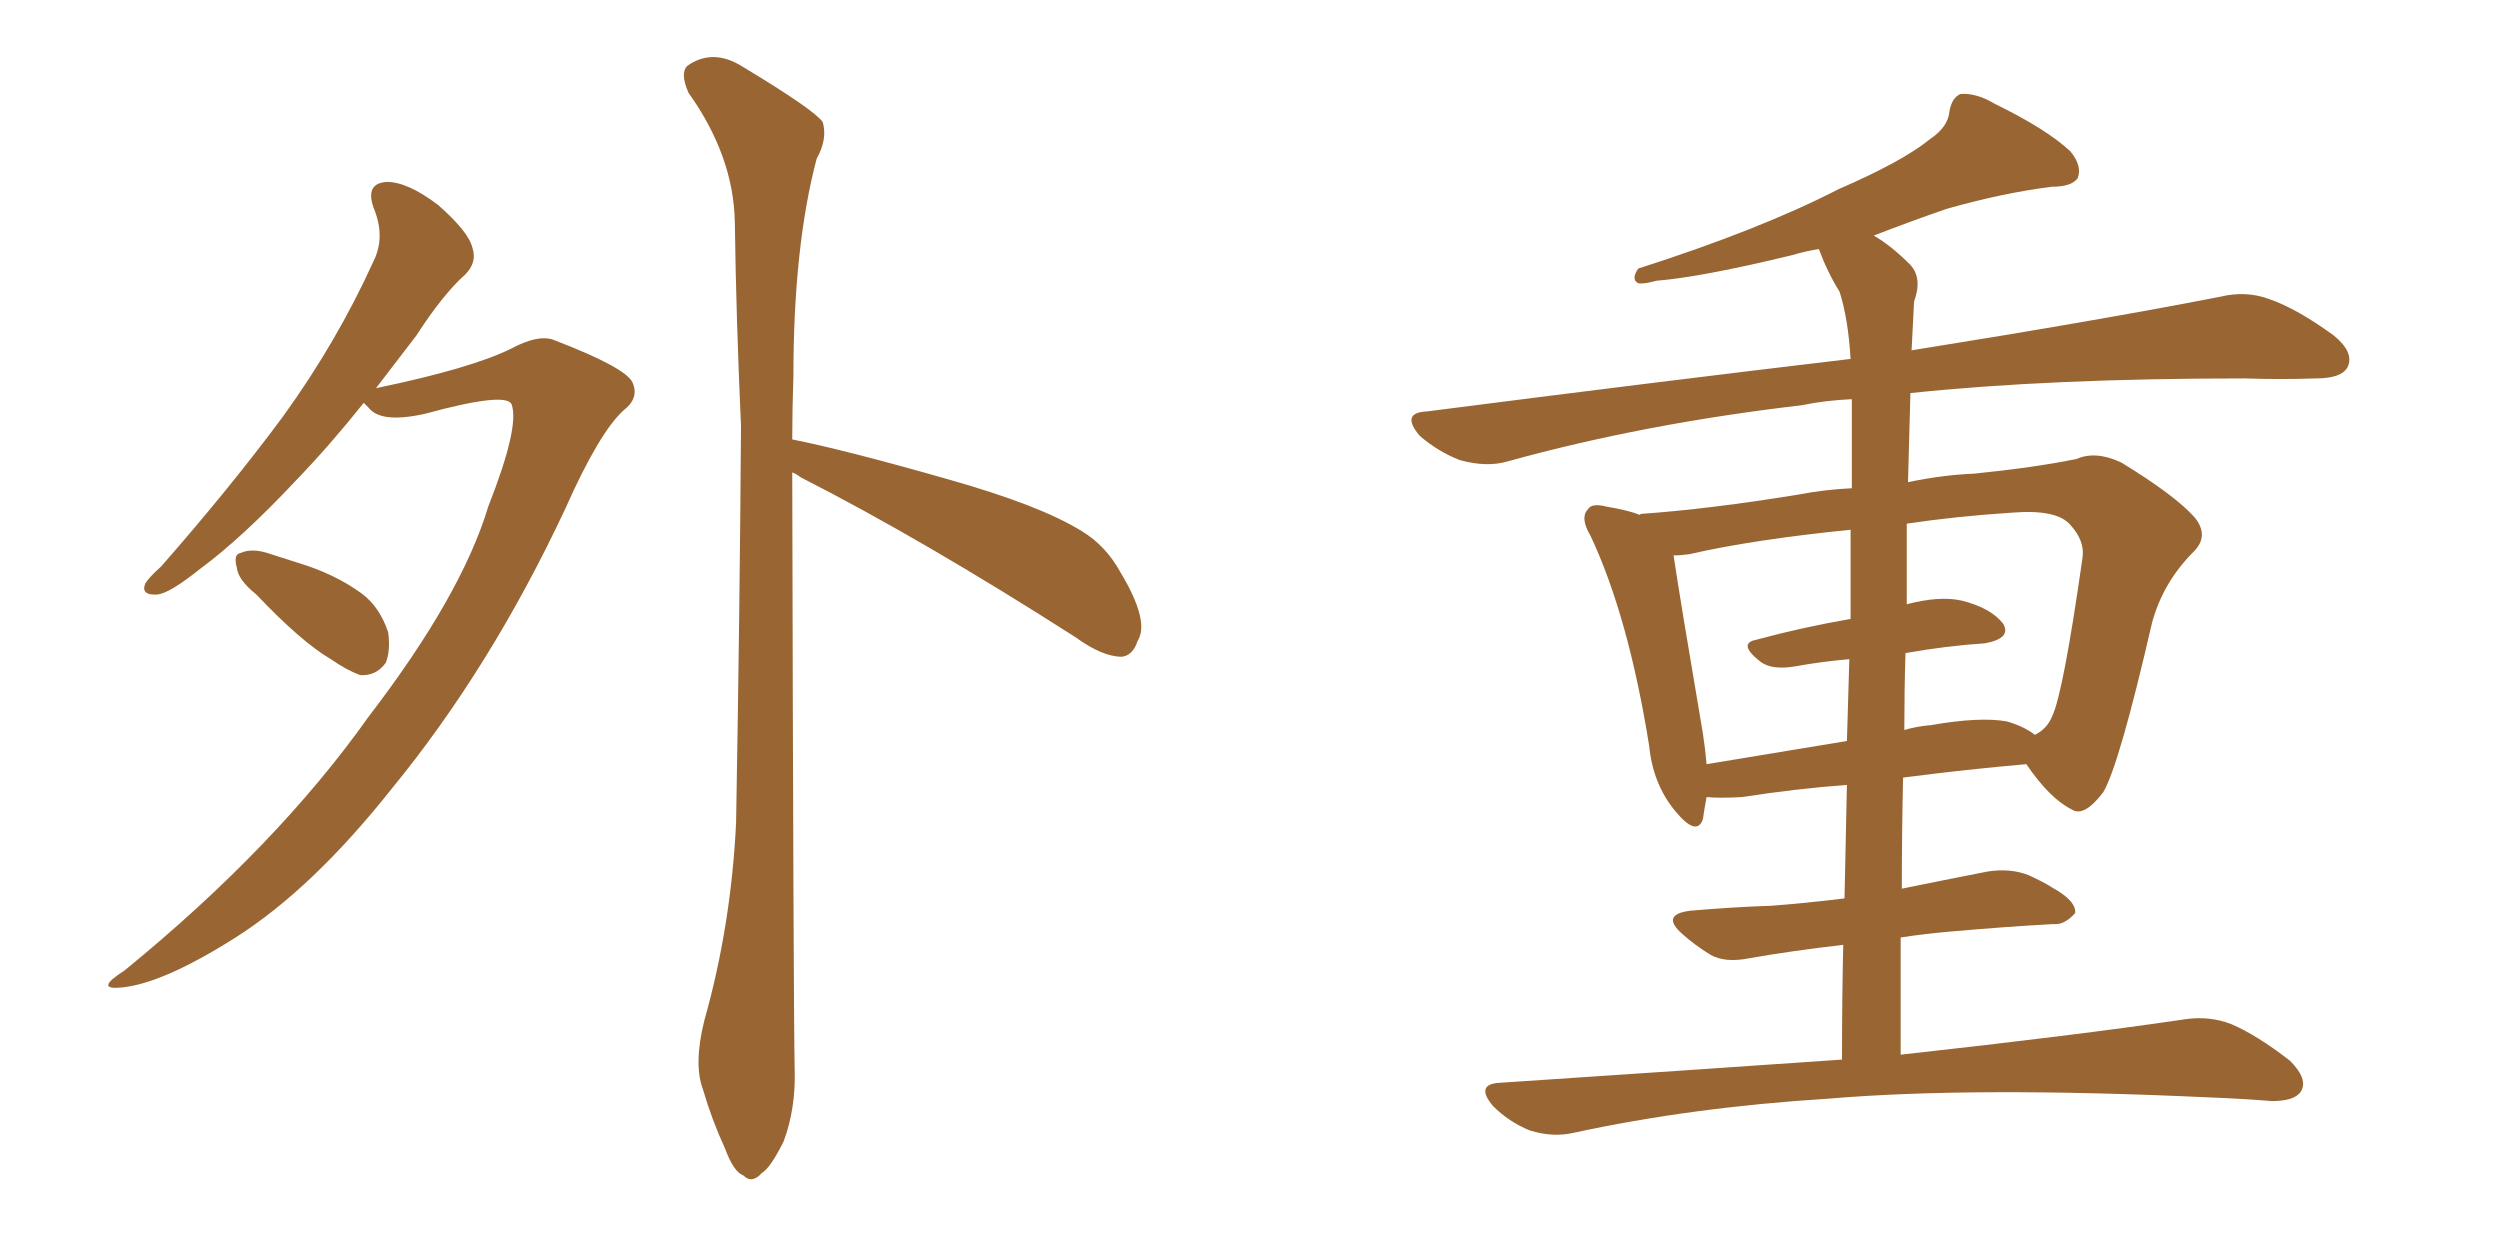 <svg xmlns="http://www.w3.org/2000/svg" xmlns:xlink="http://www.w3.org/1999/xlink" width="300" height="150"><path fill="#996633" padding="10" d="M43.65 48.34L43.65 48.34Q39.55 53.47 35.60 57.57L35.60 57.57Q29.00 64.60 24.02 68.26L24.02 68.26Q20.36 71.19 18.90 71.34L18.90 71.34Q16.85 71.48 17.43 70.02L17.43 70.02Q17.87 69.29 19.34 67.97L19.34 67.97Q27.69 58.45 33.98 49.95L33.98 49.95Q40.43 41.02 44.82 31.35L44.82 31.35Q46.29 28.42 44.82 24.90L44.82 24.90Q43.80 21.97 46.44 21.83L46.44 21.83Q48.93 21.83 52.59 24.61L52.59 24.61Q56.25 27.83 56.69 29.74L56.69 29.74Q57.28 31.49 55.81 32.96L55.81 32.96Q53.17 35.30 49.95 40.28L49.95 40.28Q47.46 43.51 45.12 46.58L45.12 46.58Q56.40 44.24 61.23 41.89L61.23 41.89Q64.75 39.99 66.65 40.87L66.65 40.87Q75 44.09 75.88 45.85L75.88 45.85Q76.76 47.75 74.85 49.22L74.85 49.22Q71.92 51.86 67.82 61.08L67.82 61.08Q58.89 80.13 47.02 94.63L47.02 94.63Q37.50 106.64 28.27 112.50L28.27 112.50Q19.48 118.07 14.50 118.51L14.50 118.51Q11.28 118.80 14.94 116.46L14.94 116.46Q33.25 101.51 44.24 85.99L44.24 85.99Q55.37 71.48 58.59 60.79L58.59 60.79Q62.40 51.12 61.38 48.49L61.38 48.49Q60.64 47.02 50.98 49.66L50.98 49.66Q45.70 50.83 44.24 48.93L44.24 48.93Q43.80 48.49 43.65 48.34ZM30.76 71.34L30.76 71.34Q28.56 69.58 28.42 68.12L28.42 68.12Q27.98 66.50 28.86 66.36L28.86 66.36Q30.18 65.77 32.08 66.36L32.08 66.36Q33.84 66.94 35.74 67.53L35.74 67.53Q40.14 68.85 43.36 71.19L43.36 71.19Q45.56 72.80 46.58 75.88L46.58 75.88Q46.88 78.08 46.29 79.54L46.29 79.54Q45.12 81.15 43.21 81.01L43.21 81.01Q41.60 80.42 39.70 79.10L39.70 79.10Q36.18 77.05 30.76 71.34ZM95.07 56.69L95.07 56.69L95.07 56.69Q95.21 120.70 95.36 128.32L95.36 128.32Q95.51 133.01 94.04 136.96L94.04 136.96Q92.43 140.19 91.41 140.77L91.41 140.77Q90.23 142.09 89.21 141.06L89.21 141.06Q88.04 140.63 87.01 137.84L87.01 137.84Q85.40 134.33 84.38 130.81L84.38 130.81Q83.20 127.73 84.52 122.46L84.52 122.46Q87.74 111.04 88.33 98.73L88.33 98.73Q88.77 73.68 88.92 51.12L88.92 51.12Q88.33 38.09 88.18 26.66L88.18 26.66Q88.04 18.75 82.62 11.13L82.62 11.13Q81.59 8.79 82.47 7.91L82.47 7.91Q85.55 5.71 89.21 8.06L89.21 8.06Q97.71 13.18 98.73 14.65L98.73 14.65Q99.32 16.70 98.00 19.04L98.00 19.04Q95.21 29.59 95.21 45.12L95.21 45.12Q95.07 49.07 95.07 52.73L95.07 52.73Q101.66 54.05 113.96 57.57L113.96 57.57Q124.80 60.64 129.79 63.72L129.79 63.72Q132.71 65.48 134.47 68.70L134.47 68.70Q137.99 74.56 136.52 76.90L136.52 76.90Q135.94 78.66 134.62 78.81L134.62 78.81Q132.28 78.81 129.05 76.46L129.05 76.46Q110.74 64.75 96.09 57.28L96.09 57.28Q95.51 56.84 95.07 56.69ZM228.08 126.56L228.08 126.56Q249.32 124.22 262.21 122.31L262.21 122.31Q265.14 121.88 267.77 122.90L267.77 122.90Q270.85 124.22 274.80 127.29L274.80 127.29Q277.00 129.49 276.12 130.96L276.12 130.96Q275.39 132.13 272.61 132.13L272.61 132.13Q269.09 131.84 265.14 131.69L265.14 131.69Q236.72 130.37 219.43 131.84L219.43 131.84Q203.03 132.86 188.82 135.94L188.82 135.94Q186.33 136.52 183.54 135.64L183.54 135.64Q181.05 134.62 179.15 132.71L179.15 132.71Q176.95 130.08 180.03 129.93L180.03 129.93Q202.00 128.47 221.04 127.15L221.04 127.15Q221.04 119.68 221.19 113.38L221.19 113.38Q214.89 114.11 209.91 114.99L209.91 114.99Q206.98 115.58 205.22 114.55L205.22 114.55Q203.32 113.38 201.86 112.06L201.86 112.06Q199.22 109.72 202.88 109.28L202.88 109.28Q208.01 108.84 212.55 108.69L212.55 108.69Q216.50 108.40 221.34 107.81L221.34 107.81Q221.48 100.49 221.63 94.19L221.63 94.19Q215.63 94.63 209.03 95.65L209.03 95.65Q206.25 95.80 204.79 95.65L204.79 95.65Q204.49 97.27 204.35 98.29L204.35 98.29Q203.61 100.49 200.98 97.27L200.98 97.27Q198.34 94.04 197.90 89.50L197.90 89.50Q195.41 73.97 190.87 64.31L190.87 64.31Q189.55 62.11 190.58 61.08L190.58 61.08Q191.02 60.35 192.77 60.79L192.77 60.79Q195.41 61.23 196.88 61.82L196.88 61.82Q196.73 61.67 196.88 61.67L196.88 61.67Q205.22 61.08 215.92 59.33L215.92 59.33Q218.99 58.74 222.22 58.59L222.22 58.59Q222.22 50.68 222.22 47.90L222.22 47.90Q218.99 48.05 216.21 48.63L216.21 48.63Q197.31 50.83 180.91 55.37L180.91 55.37Q178.42 56.10 175.20 55.22L175.20 55.22Q172.56 54.20 170.36 52.29L170.36 52.29Q168.02 49.51 171.24 49.37L171.24 49.37Q198.63 45.85 222.07 43.07L222.07 43.07Q221.78 38.23 220.75 35.01L220.75 35.01Q219.29 32.67 218.26 29.88L218.26 29.88Q216.50 30.18 215.04 30.62L215.04 30.62Q204.20 33.25 198.78 33.69L198.78 33.69Q197.17 34.13 196.58 33.98L196.58 33.98Q195.70 33.54 196.58 32.23L196.58 32.23Q211.23 27.54 220.61 22.71L220.61 22.71Q228.37 19.34 231.59 16.70L231.59 16.70Q233.79 15.23 233.94 13.33L233.94 13.33Q234.23 11.72 235.25 11.28L235.25 11.28Q237.16 11.13 239.36 12.45L239.36 12.45Q245.65 15.53 248.44 18.16L248.44 18.16Q249.90 19.92 249.32 21.39L249.32 21.39Q248.58 22.41 246.24 22.41L246.24 22.41Q240.38 23.14 233.64 25.05L233.64 25.05Q229.39 26.51 224.85 28.27L224.85 28.27Q226.90 29.44 229.25 31.79L229.25 31.79Q230.71 33.40 229.69 36.18L229.69 36.18Q229.54 38.82 229.39 42.04L229.39 42.04Q252.25 38.38 266.46 35.60L266.46 35.60Q269.53 34.86 272.31 35.89L272.31 35.89Q275.68 37.06 280.08 40.28L280.08 40.28Q282.57 42.33 281.69 44.09L281.69 44.09Q280.96 45.41 277.88 45.41L277.88 45.41Q273.93 45.56 269.38 45.41L269.38 45.41Q245.95 45.41 229.25 47.17L229.25 47.17Q229.10 52.44 228.96 57.86L228.96 57.86Q233.20 56.98 236.87 56.84L236.87 56.84Q244.19 56.10 249.17 55.08L249.17 55.08Q251.51 54.05 254.59 55.52L254.59 55.52Q261.04 59.47 263.38 62.11L263.38 62.11Q265.14 64.31 263.23 66.21L263.23 66.21Q259.57 69.87 258.25 74.71L258.25 74.71L258.25 74.71Q254.30 91.85 252.39 95.07L252.39 95.07Q250.05 98.14 248.58 97.12L248.58 97.12Q245.95 95.80 243.16 91.70L243.16 91.70Q236.28 92.29 228.37 93.31L228.37 93.31Q228.22 99.90 228.22 106.64L228.22 106.64Q233.20 105.62 238.48 104.59L238.48 104.59Q241.26 104.15 243.46 105.03L243.46 105.03Q245.36 105.91 246.24 106.49L246.24 106.49Q249.17 108.11 249.02 109.57L249.02 109.57Q247.71 111.04 246.39 110.89L246.39 110.89Q240.97 111.18 234.23 111.77L234.23 111.77Q230.86 112.06 228.08 112.50L228.08 112.50Q228.08 119.38 228.08 126.56ZM222.07 74.27L222.07 74.27Q222.07 68.12 222.07 63.57L222.07 63.57Q210.35 64.75 202.73 66.50L202.73 66.50Q201.71 66.65 200.83 66.65L200.83 66.65Q201.56 71.63 204.35 88.04L204.35 88.04Q204.64 89.94 204.79 91.70L204.79 91.70Q212.70 90.38 221.63 88.92L221.63 88.92Q221.78 83.64 221.92 79.10L221.92 79.10Q218.55 79.39 215.33 79.98L215.33 79.98Q212.55 80.42 211.23 79.39L211.23 79.39Q208.45 77.20 210.79 76.76L210.79 76.76Q216.21 75.29 222.07 74.27ZM228.66 78.37L228.66 78.37L228.66 78.37Q228.52 82.76 228.52 87.60L228.52 87.60Q229.98 87.16 231.74 87.01L231.74 87.01Q237.60 85.99 240.82 86.57L240.82 86.57Q242.87 87.16 244.19 88.18L244.19 88.18Q245.65 87.45 246.24 85.99L246.24 85.99Q247.56 83.35 249.90 66.94L249.90 66.94Q250.20 64.89 248.44 62.99L248.44 62.99Q246.83 61.08 241.41 61.52L241.41 61.52Q234.67 61.96 228.81 62.84L228.81 62.84Q228.81 67.53 228.81 72.51L228.81 72.51Q232.76 71.48 235.40 72.07L235.40 72.07Q238.92 72.95 240.38 74.85L240.38 74.85Q241.41 76.61 238.18 77.20L238.18 77.20Q233.64 77.49 228.66 78.37Z"/></svg>